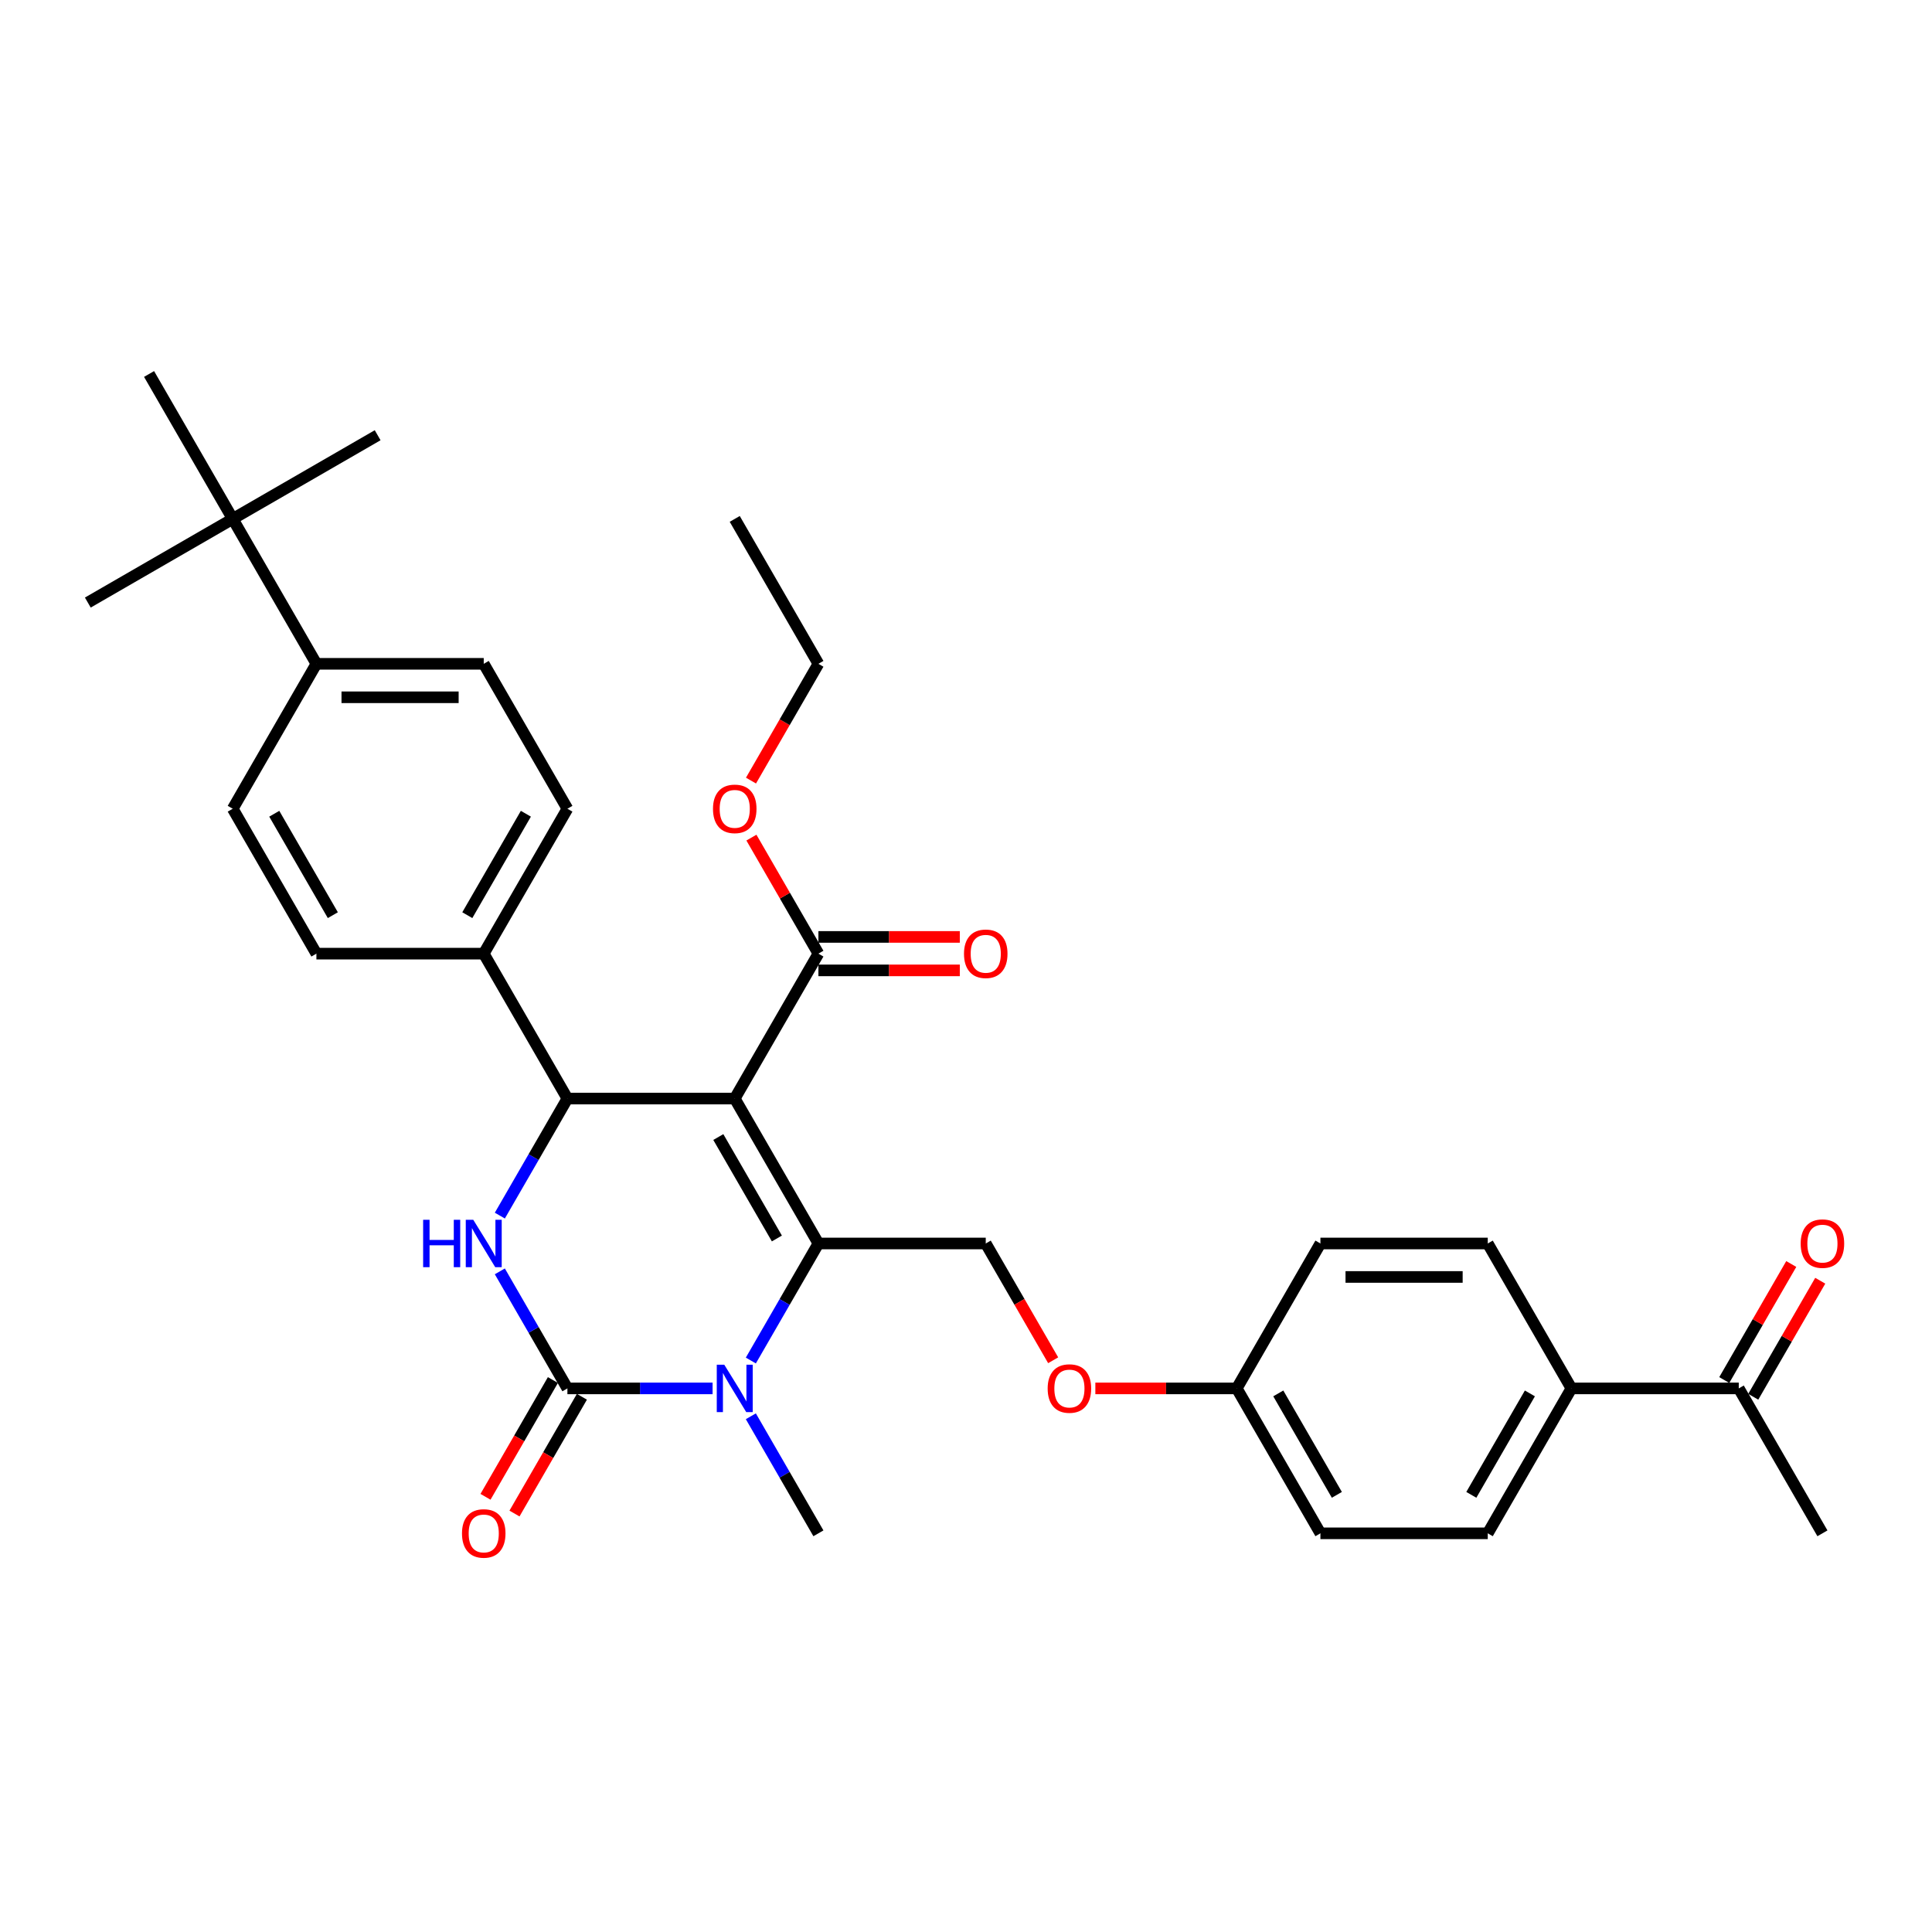 <?xml version='1.0' encoding='iso-8859-1'?>
<svg version='1.1' baseProfile='full'
              xmlns='http://www.w3.org/2000/svg'
                      xmlns:rdkit='http://www.rdkit.org/xml'
                      xmlns:xlink='http://www.w3.org/1999/xlink'
                  xml:space='preserve'
width='1000px' height='1000px' viewBox='0 0 1000 1000'>
<!-- END OF HEADER -->
<rect style='opacity:1.0;fill:#FFFFFF;stroke:none' width='1000' height='1000' x='0' y='0'> </rect>
<path class='bond-0' d='M 899.979,718.635 L 813.366,718.635' style='fill:none;fill-rule:evenodd;stroke:#000000;stroke-width:6px;stroke-linecap:butt;stroke-linejoin:miter;stroke-opacity:1' />
<path class='bond-1' d='M 907.48,722.965 L 924.818,692.936' style='fill:none;fill-rule:evenodd;stroke:#000000;stroke-width:6px;stroke-linecap:butt;stroke-linejoin:miter;stroke-opacity:1' />
<path class='bond-1' d='M 924.818,692.936 L 942.156,662.906' style='fill:none;fill-rule:evenodd;stroke:#FF0000;stroke-width:6px;stroke-linecap:butt;stroke-linejoin:miter;stroke-opacity:1' />
<path class='bond-1' d='M 892.478,714.304 L 909.816,684.274' style='fill:none;fill-rule:evenodd;stroke:#000000;stroke-width:6px;stroke-linecap:butt;stroke-linejoin:miter;stroke-opacity:1' />
<path class='bond-1' d='M 909.816,684.274 L 927.154,654.245' style='fill:none;fill-rule:evenodd;stroke:#FF0000;stroke-width:6px;stroke-linecap:butt;stroke-linejoin:miter;stroke-opacity:1' />
<path class='bond-2' d='M 899.979,718.635 L 943.286,793.644' style='fill:none;fill-rule:evenodd;stroke:#000000;stroke-width:6px;stroke-linecap:butt;stroke-linejoin:miter;stroke-opacity:1' />
<path class='bond-3' d='M 510.221,643.626 L 527.669,673.846' style='fill:none;fill-rule:evenodd;stroke:#000000;stroke-width:6px;stroke-linecap:butt;stroke-linejoin:miter;stroke-opacity:1' />
<path class='bond-3' d='M 527.669,673.846 L 545.117,704.067' style='fill:none;fill-rule:evenodd;stroke:#FF0000;stroke-width:6px;stroke-linecap:butt;stroke-linejoin:miter;stroke-opacity:1' />
<path class='bond-4' d='M 510.221,643.626 L 423.609,643.626' style='fill:none;fill-rule:evenodd;stroke:#000000;stroke-width:6px;stroke-linecap:butt;stroke-linejoin:miter;stroke-opacity:1' />
<path class='bond-5' d='M 566.953,718.635 L 603.547,718.635' style='fill:none;fill-rule:evenodd;stroke:#FF0000;stroke-width:6px;stroke-linecap:butt;stroke-linejoin:miter;stroke-opacity:1' />
<path class='bond-5' d='M 603.547,718.635 L 640.141,718.635' style='fill:none;fill-rule:evenodd;stroke:#000000;stroke-width:6px;stroke-linecap:butt;stroke-linejoin:miter;stroke-opacity:1' />
<path class='bond-6' d='M 813.366,718.635 L 770.06,793.644' style='fill:none;fill-rule:evenodd;stroke:#000000;stroke-width:6px;stroke-linecap:butt;stroke-linejoin:miter;stroke-opacity:1' />
<path class='bond-6' d='M 791.869,721.225 L 761.554,773.731' style='fill:none;fill-rule:evenodd;stroke:#000000;stroke-width:6px;stroke-linecap:butt;stroke-linejoin:miter;stroke-opacity:1' />
<path class='bond-7' d='M 813.366,718.635 L 770.06,643.626' style='fill:none;fill-rule:evenodd;stroke:#000000;stroke-width:6px;stroke-linecap:butt;stroke-linejoin:miter;stroke-opacity:1' />
<path class='bond-8' d='M 380.302,568.617 L 423.609,643.626' style='fill:none;fill-rule:evenodd;stroke:#000000;stroke-width:6px;stroke-linecap:butt;stroke-linejoin:miter;stroke-opacity:1' />
<path class='bond-8' d='M 371.796,588.53 L 402.111,641.036' style='fill:none;fill-rule:evenodd;stroke:#000000;stroke-width:6px;stroke-linecap:butt;stroke-linejoin:miter;stroke-opacity:1' />
<path class='bond-9' d='M 380.302,568.617 L 293.689,568.617' style='fill:none;fill-rule:evenodd;stroke:#000000;stroke-width:6px;stroke-linecap:butt;stroke-linejoin:miter;stroke-opacity:1' />
<path class='bond-10' d='M 380.302,568.617 L 423.609,493.608' style='fill:none;fill-rule:evenodd;stroke:#000000;stroke-width:6px;stroke-linecap:butt;stroke-linejoin:miter;stroke-opacity:1' />
<path class='bond-11' d='M 423.609,643.626 L 406.121,673.915' style='fill:none;fill-rule:evenodd;stroke:#000000;stroke-width:6px;stroke-linecap:butt;stroke-linejoin:miter;stroke-opacity:1' />
<path class='bond-11' d='M 406.121,673.915 L 388.633,704.205' style='fill:none;fill-rule:evenodd;stroke:#0000FF;stroke-width:6px;stroke-linecap:butt;stroke-linejoin:miter;stroke-opacity:1' />
<path class='bond-12' d='M 368.835,718.635 L 331.262,718.635' style='fill:none;fill-rule:evenodd;stroke:#0000FF;stroke-width:6px;stroke-linecap:butt;stroke-linejoin:miter;stroke-opacity:1' />
<path class='bond-12' d='M 331.262,718.635 L 293.689,718.635' style='fill:none;fill-rule:evenodd;stroke:#000000;stroke-width:6px;stroke-linecap:butt;stroke-linejoin:miter;stroke-opacity:1' />
<path class='bond-13' d='M 388.633,733.065 L 406.121,763.354' style='fill:none;fill-rule:evenodd;stroke:#0000FF;stroke-width:6px;stroke-linecap:butt;stroke-linejoin:miter;stroke-opacity:1' />
<path class='bond-13' d='M 406.121,763.354 L 423.609,793.644' style='fill:none;fill-rule:evenodd;stroke:#000000;stroke-width:6px;stroke-linecap:butt;stroke-linejoin:miter;stroke-opacity:1' />
<path class='bond-14' d='M 293.689,718.635 L 276.202,688.345' style='fill:none;fill-rule:evenodd;stroke:#000000;stroke-width:6px;stroke-linecap:butt;stroke-linejoin:miter;stroke-opacity:1' />
<path class='bond-14' d='M 276.202,688.345 L 258.714,658.056' style='fill:none;fill-rule:evenodd;stroke:#0000FF;stroke-width:6px;stroke-linecap:butt;stroke-linejoin:miter;stroke-opacity:1' />
<path class='bond-15' d='M 286.188,714.304 L 268.741,744.525' style='fill:none;fill-rule:evenodd;stroke:#000000;stroke-width:6px;stroke-linecap:butt;stroke-linejoin:miter;stroke-opacity:1' />
<path class='bond-15' d='M 268.741,744.525 L 251.293,774.745' style='fill:none;fill-rule:evenodd;stroke:#FF0000;stroke-width:6px;stroke-linecap:butt;stroke-linejoin:miter;stroke-opacity:1' />
<path class='bond-15' d='M 301.19,722.965 L 283.742,753.186' style='fill:none;fill-rule:evenodd;stroke:#000000;stroke-width:6px;stroke-linecap:butt;stroke-linejoin:miter;stroke-opacity:1' />
<path class='bond-15' d='M 283.742,753.186 L 266.295,783.406' style='fill:none;fill-rule:evenodd;stroke:#FF0000;stroke-width:6px;stroke-linecap:butt;stroke-linejoin:miter;stroke-opacity:1' />
<path class='bond-16' d='M 258.714,629.196 L 276.202,598.907' style='fill:none;fill-rule:evenodd;stroke:#0000FF;stroke-width:6px;stroke-linecap:butt;stroke-linejoin:miter;stroke-opacity:1' />
<path class='bond-16' d='M 276.202,598.907 L 293.689,568.617' style='fill:none;fill-rule:evenodd;stroke:#000000;stroke-width:6px;stroke-linecap:butt;stroke-linejoin:miter;stroke-opacity:1' />
<path class='bond-17' d='M 293.689,568.617 L 250.383,493.608' style='fill:none;fill-rule:evenodd;stroke:#000000;stroke-width:6px;stroke-linecap:butt;stroke-linejoin:miter;stroke-opacity:1' />
<path class='bond-18' d='M 423.609,502.269 L 460.202,502.269' style='fill:none;fill-rule:evenodd;stroke:#000000;stroke-width:6px;stroke-linecap:butt;stroke-linejoin:miter;stroke-opacity:1' />
<path class='bond-18' d='M 460.202,502.269 L 496.796,502.269' style='fill:none;fill-rule:evenodd;stroke:#FF0000;stroke-width:6px;stroke-linecap:butt;stroke-linejoin:miter;stroke-opacity:1' />
<path class='bond-18' d='M 423.609,484.947 L 460.202,484.947' style='fill:none;fill-rule:evenodd;stroke:#000000;stroke-width:6px;stroke-linecap:butt;stroke-linejoin:miter;stroke-opacity:1' />
<path class='bond-18' d='M 460.202,484.947 L 496.796,484.947' style='fill:none;fill-rule:evenodd;stroke:#FF0000;stroke-width:6px;stroke-linecap:butt;stroke-linejoin:miter;stroke-opacity:1' />
<path class='bond-19' d='M 423.609,493.608 L 406.271,463.578' style='fill:none;fill-rule:evenodd;stroke:#000000;stroke-width:6px;stroke-linecap:butt;stroke-linejoin:miter;stroke-opacity:1' />
<path class='bond-19' d='M 406.271,463.578 L 388.933,433.548' style='fill:none;fill-rule:evenodd;stroke:#FF0000;stroke-width:6px;stroke-linecap:butt;stroke-linejoin:miter;stroke-opacity:1' />
<path class='bond-20' d='M 388.713,404.031 L 406.161,373.81' style='fill:none;fill-rule:evenodd;stroke:#FF0000;stroke-width:6px;stroke-linecap:butt;stroke-linejoin:miter;stroke-opacity:1' />
<path class='bond-20' d='M 406.161,373.81 L 423.609,343.59' style='fill:none;fill-rule:evenodd;stroke:#000000;stroke-width:6px;stroke-linecap:butt;stroke-linejoin:miter;stroke-opacity:1' />
<path class='bond-21' d='M 423.609,343.59 L 380.302,268.581' style='fill:none;fill-rule:evenodd;stroke:#000000;stroke-width:6px;stroke-linecap:butt;stroke-linejoin:miter;stroke-opacity:1' />
<path class='bond-22' d='M 120.463,268.581 L 163.77,343.59' style='fill:none;fill-rule:evenodd;stroke:#000000;stroke-width:6px;stroke-linecap:butt;stroke-linejoin:miter;stroke-opacity:1' />
<path class='bond-23' d='M 120.463,268.581 L 195.472,225.275' style='fill:none;fill-rule:evenodd;stroke:#000000;stroke-width:6px;stroke-linecap:butt;stroke-linejoin:miter;stroke-opacity:1' />
<path class='bond-24' d='M 120.463,268.581 L 45.455,311.888' style='fill:none;fill-rule:evenodd;stroke:#000000;stroke-width:6px;stroke-linecap:butt;stroke-linejoin:miter;stroke-opacity:1' />
<path class='bond-25' d='M 120.463,268.581 L 77.157,193.572' style='fill:none;fill-rule:evenodd;stroke:#000000;stroke-width:6px;stroke-linecap:butt;stroke-linejoin:miter;stroke-opacity:1' />
<path class='bond-26' d='M 163.77,343.59 L 250.383,343.59' style='fill:none;fill-rule:evenodd;stroke:#000000;stroke-width:6px;stroke-linecap:butt;stroke-linejoin:miter;stroke-opacity:1' />
<path class='bond-26' d='M 176.762,360.913 L 237.391,360.913' style='fill:none;fill-rule:evenodd;stroke:#000000;stroke-width:6px;stroke-linecap:butt;stroke-linejoin:miter;stroke-opacity:1' />
<path class='bond-27' d='M 163.77,343.59 L 120.463,418.599' style='fill:none;fill-rule:evenodd;stroke:#000000;stroke-width:6px;stroke-linecap:butt;stroke-linejoin:miter;stroke-opacity:1' />
<path class='bond-28' d='M 250.383,343.59 L 293.689,418.599' style='fill:none;fill-rule:evenodd;stroke:#000000;stroke-width:6px;stroke-linecap:butt;stroke-linejoin:miter;stroke-opacity:1' />
<path class='bond-29' d='M 120.463,418.599 L 163.77,493.608' style='fill:none;fill-rule:evenodd;stroke:#000000;stroke-width:6px;stroke-linecap:butt;stroke-linejoin:miter;stroke-opacity:1' />
<path class='bond-29' d='M 141.961,421.189 L 172.276,473.695' style='fill:none;fill-rule:evenodd;stroke:#000000;stroke-width:6px;stroke-linecap:butt;stroke-linejoin:miter;stroke-opacity:1' />
<path class='bond-30' d='M 250.383,493.608 L 163.77,493.608' style='fill:none;fill-rule:evenodd;stroke:#000000;stroke-width:6px;stroke-linecap:butt;stroke-linejoin:miter;stroke-opacity:1' />
<path class='bond-31' d='M 250.383,493.608 L 293.689,418.599' style='fill:none;fill-rule:evenodd;stroke:#000000;stroke-width:6px;stroke-linecap:butt;stroke-linejoin:miter;stroke-opacity:1' />
<path class='bond-31' d='M 241.877,473.695 L 272.191,421.189' style='fill:none;fill-rule:evenodd;stroke:#000000;stroke-width:6px;stroke-linecap:butt;stroke-linejoin:miter;stroke-opacity:1' />
<path class='bond-32' d='M 770.06,793.644 L 683.447,793.644' style='fill:none;fill-rule:evenodd;stroke:#000000;stroke-width:6px;stroke-linecap:butt;stroke-linejoin:miter;stroke-opacity:1' />
<path class='bond-33' d='M 770.06,643.626 L 683.447,643.626' style='fill:none;fill-rule:evenodd;stroke:#000000;stroke-width:6px;stroke-linecap:butt;stroke-linejoin:miter;stroke-opacity:1' />
<path class='bond-33' d='M 757.068,660.948 L 696.439,660.948' style='fill:none;fill-rule:evenodd;stroke:#000000;stroke-width:6px;stroke-linecap:butt;stroke-linejoin:miter;stroke-opacity:1' />
<path class='bond-34' d='M 640.141,718.635 L 683.447,643.626' style='fill:none;fill-rule:evenodd;stroke:#000000;stroke-width:6px;stroke-linecap:butt;stroke-linejoin:miter;stroke-opacity:1' />
<path class='bond-35' d='M 640.141,718.635 L 683.447,793.644' style='fill:none;fill-rule:evenodd;stroke:#000000;stroke-width:6px;stroke-linecap:butt;stroke-linejoin:miter;stroke-opacity:1' />
<path class='bond-35' d='M 661.638,721.225 L 691.953,773.731' style='fill:none;fill-rule:evenodd;stroke:#000000;stroke-width:6px;stroke-linecap:butt;stroke-linejoin:miter;stroke-opacity:1' />
<path  class='atom-2' d='M 542.268 718.704
Q 542.268 712.814, 545.178 709.523
Q 548.089 706.232, 553.528 706.232
Q 558.967 706.232, 561.877 709.523
Q 564.788 712.814, 564.788 718.704
Q 564.788 724.663, 561.843 728.058
Q 558.898 731.419, 553.528 731.419
Q 548.123 731.419, 545.178 728.058
Q 542.268 724.698, 542.268 718.704
M 553.528 728.647
Q 557.27 728.647, 559.279 726.153
Q 561.323 723.624, 561.323 718.704
Q 561.323 713.888, 559.279 711.463
Q 557.27 709.003, 553.528 709.003
Q 549.786 709.003, 547.742 711.429
Q 545.733 713.854, 545.733 718.704
Q 545.733 723.658, 547.742 726.153
Q 549.786 728.647, 553.528 728.647
' fill='#FF0000'/>
<path  class='atom-6' d='M 374.88 706.37
L 382.918 719.362
Q 383.715 720.644, 384.997 722.965
Q 386.278 725.287, 386.348 725.425
L 386.348 706.37
L 389.604 706.37
L 389.604 730.899
L 386.244 730.899
L 377.617 716.695
Q 376.612 715.032, 375.538 713.126
Q 374.499 711.221, 374.187 710.632
L 374.187 730.899
L 371 730.899
L 371 706.37
L 374.88 706.37
' fill='#0000FF'/>
<path  class='atom-8' d='M 219.012 631.361
L 222.338 631.361
L 222.338 641.79
L 234.879 641.79
L 234.879 631.361
L 238.205 631.361
L 238.205 655.89
L 234.879 655.89
L 234.879 644.561
L 222.338 644.561
L 222.338 655.89
L 219.012 655.89
L 219.012 631.361
' fill='#0000FF'/>
<path  class='atom-8' d='M 244.961 631.361
L 252.999 644.353
Q 253.795 645.635, 255.077 647.957
Q 256.359 650.278, 256.428 650.416
L 256.428 631.361
L 259.685 631.361
L 259.685 655.89
L 256.324 655.89
L 247.698 641.686
Q 246.693 640.023, 245.619 638.117
Q 244.58 636.212, 244.268 635.623
L 244.268 655.89
L 241.081 655.89
L 241.081 631.361
L 244.961 631.361
' fill='#0000FF'/>
<path  class='atom-12' d='M 498.962 493.677
Q 498.962 487.788, 501.872 484.496
Q 504.782 481.205, 510.221 481.205
Q 515.661 481.205, 518.571 484.496
Q 521.481 487.788, 521.481 493.677
Q 521.481 499.636, 518.536 503.031
Q 515.591 506.392, 510.221 506.392
Q 504.817 506.392, 501.872 503.031
Q 498.962 499.671, 498.962 493.677
M 510.221 503.62
Q 513.963 503.62, 515.973 501.126
Q 518.017 498.597, 518.017 493.677
Q 518.017 488.862, 515.973 486.436
Q 513.963 483.977, 510.221 483.977
Q 506.48 483.977, 504.436 486.402
Q 502.426 488.827, 502.426 493.677
Q 502.426 498.632, 504.436 501.126
Q 506.48 503.62, 510.221 503.62
' fill='#FF0000'/>
<path  class='atom-13' d='M 369.042 418.668
Q 369.042 412.779, 371.953 409.487
Q 374.863 406.196, 380.302 406.196
Q 385.741 406.196, 388.652 409.487
Q 391.562 412.779, 391.562 418.668
Q 391.562 424.627, 388.617 428.023
Q 385.672 431.383, 380.302 431.383
Q 374.897 431.383, 371.953 428.023
Q 369.042 424.662, 369.042 418.668
M 380.302 428.611
Q 384.044 428.611, 386.053 426.117
Q 388.097 423.588, 388.097 418.668
Q 388.097 413.853, 386.053 411.427
Q 384.044 408.968, 380.302 408.968
Q 376.56 408.968, 374.516 411.393
Q 372.507 413.818, 372.507 418.668
Q 372.507 423.623, 374.516 426.117
Q 376.56 428.611, 380.302 428.611
' fill='#FF0000'/>
<path  class='atom-14' d='M 239.123 793.713
Q 239.123 787.823, 242.033 784.532
Q 244.944 781.241, 250.383 781.241
Q 255.822 781.241, 258.732 784.532
Q 261.642 787.823, 261.642 793.713
Q 261.642 799.672, 258.698 803.067
Q 255.753 806.428, 250.383 806.428
Q 244.978 806.428, 242.033 803.067
Q 239.123 799.707, 239.123 793.713
M 250.383 803.656
Q 254.124 803.656, 256.134 801.162
Q 258.178 798.633, 258.178 793.713
Q 258.178 788.897, 256.134 786.472
Q 254.124 784.012, 250.383 784.012
Q 246.641 784.012, 244.597 786.438
Q 242.588 788.863, 242.588 793.713
Q 242.588 798.667, 244.597 801.162
Q 246.641 803.656, 250.383 803.656
' fill='#FF0000'/>
<path  class='atom-27' d='M 932.026 643.695
Q 932.026 637.805, 934.936 634.514
Q 937.846 631.223, 943.286 631.223
Q 948.725 631.223, 951.635 634.514
Q 954.545 637.805, 954.545 643.695
Q 954.545 649.654, 951.601 653.049
Q 948.656 656.41, 943.286 656.41
Q 937.881 656.41, 934.936 653.049
Q 932.026 649.689, 932.026 643.695
M 943.286 653.638
Q 947.027 653.638, 949.037 651.144
Q 951.081 648.615, 951.081 643.695
Q 951.081 638.879, 949.037 636.454
Q 947.027 633.995, 943.286 633.995
Q 939.544 633.995, 937.5 636.42
Q 935.491 638.845, 935.491 643.695
Q 935.491 648.649, 937.5 651.144
Q 939.544 653.638, 943.286 653.638
' fill='#FF0000'/>
</svg>
